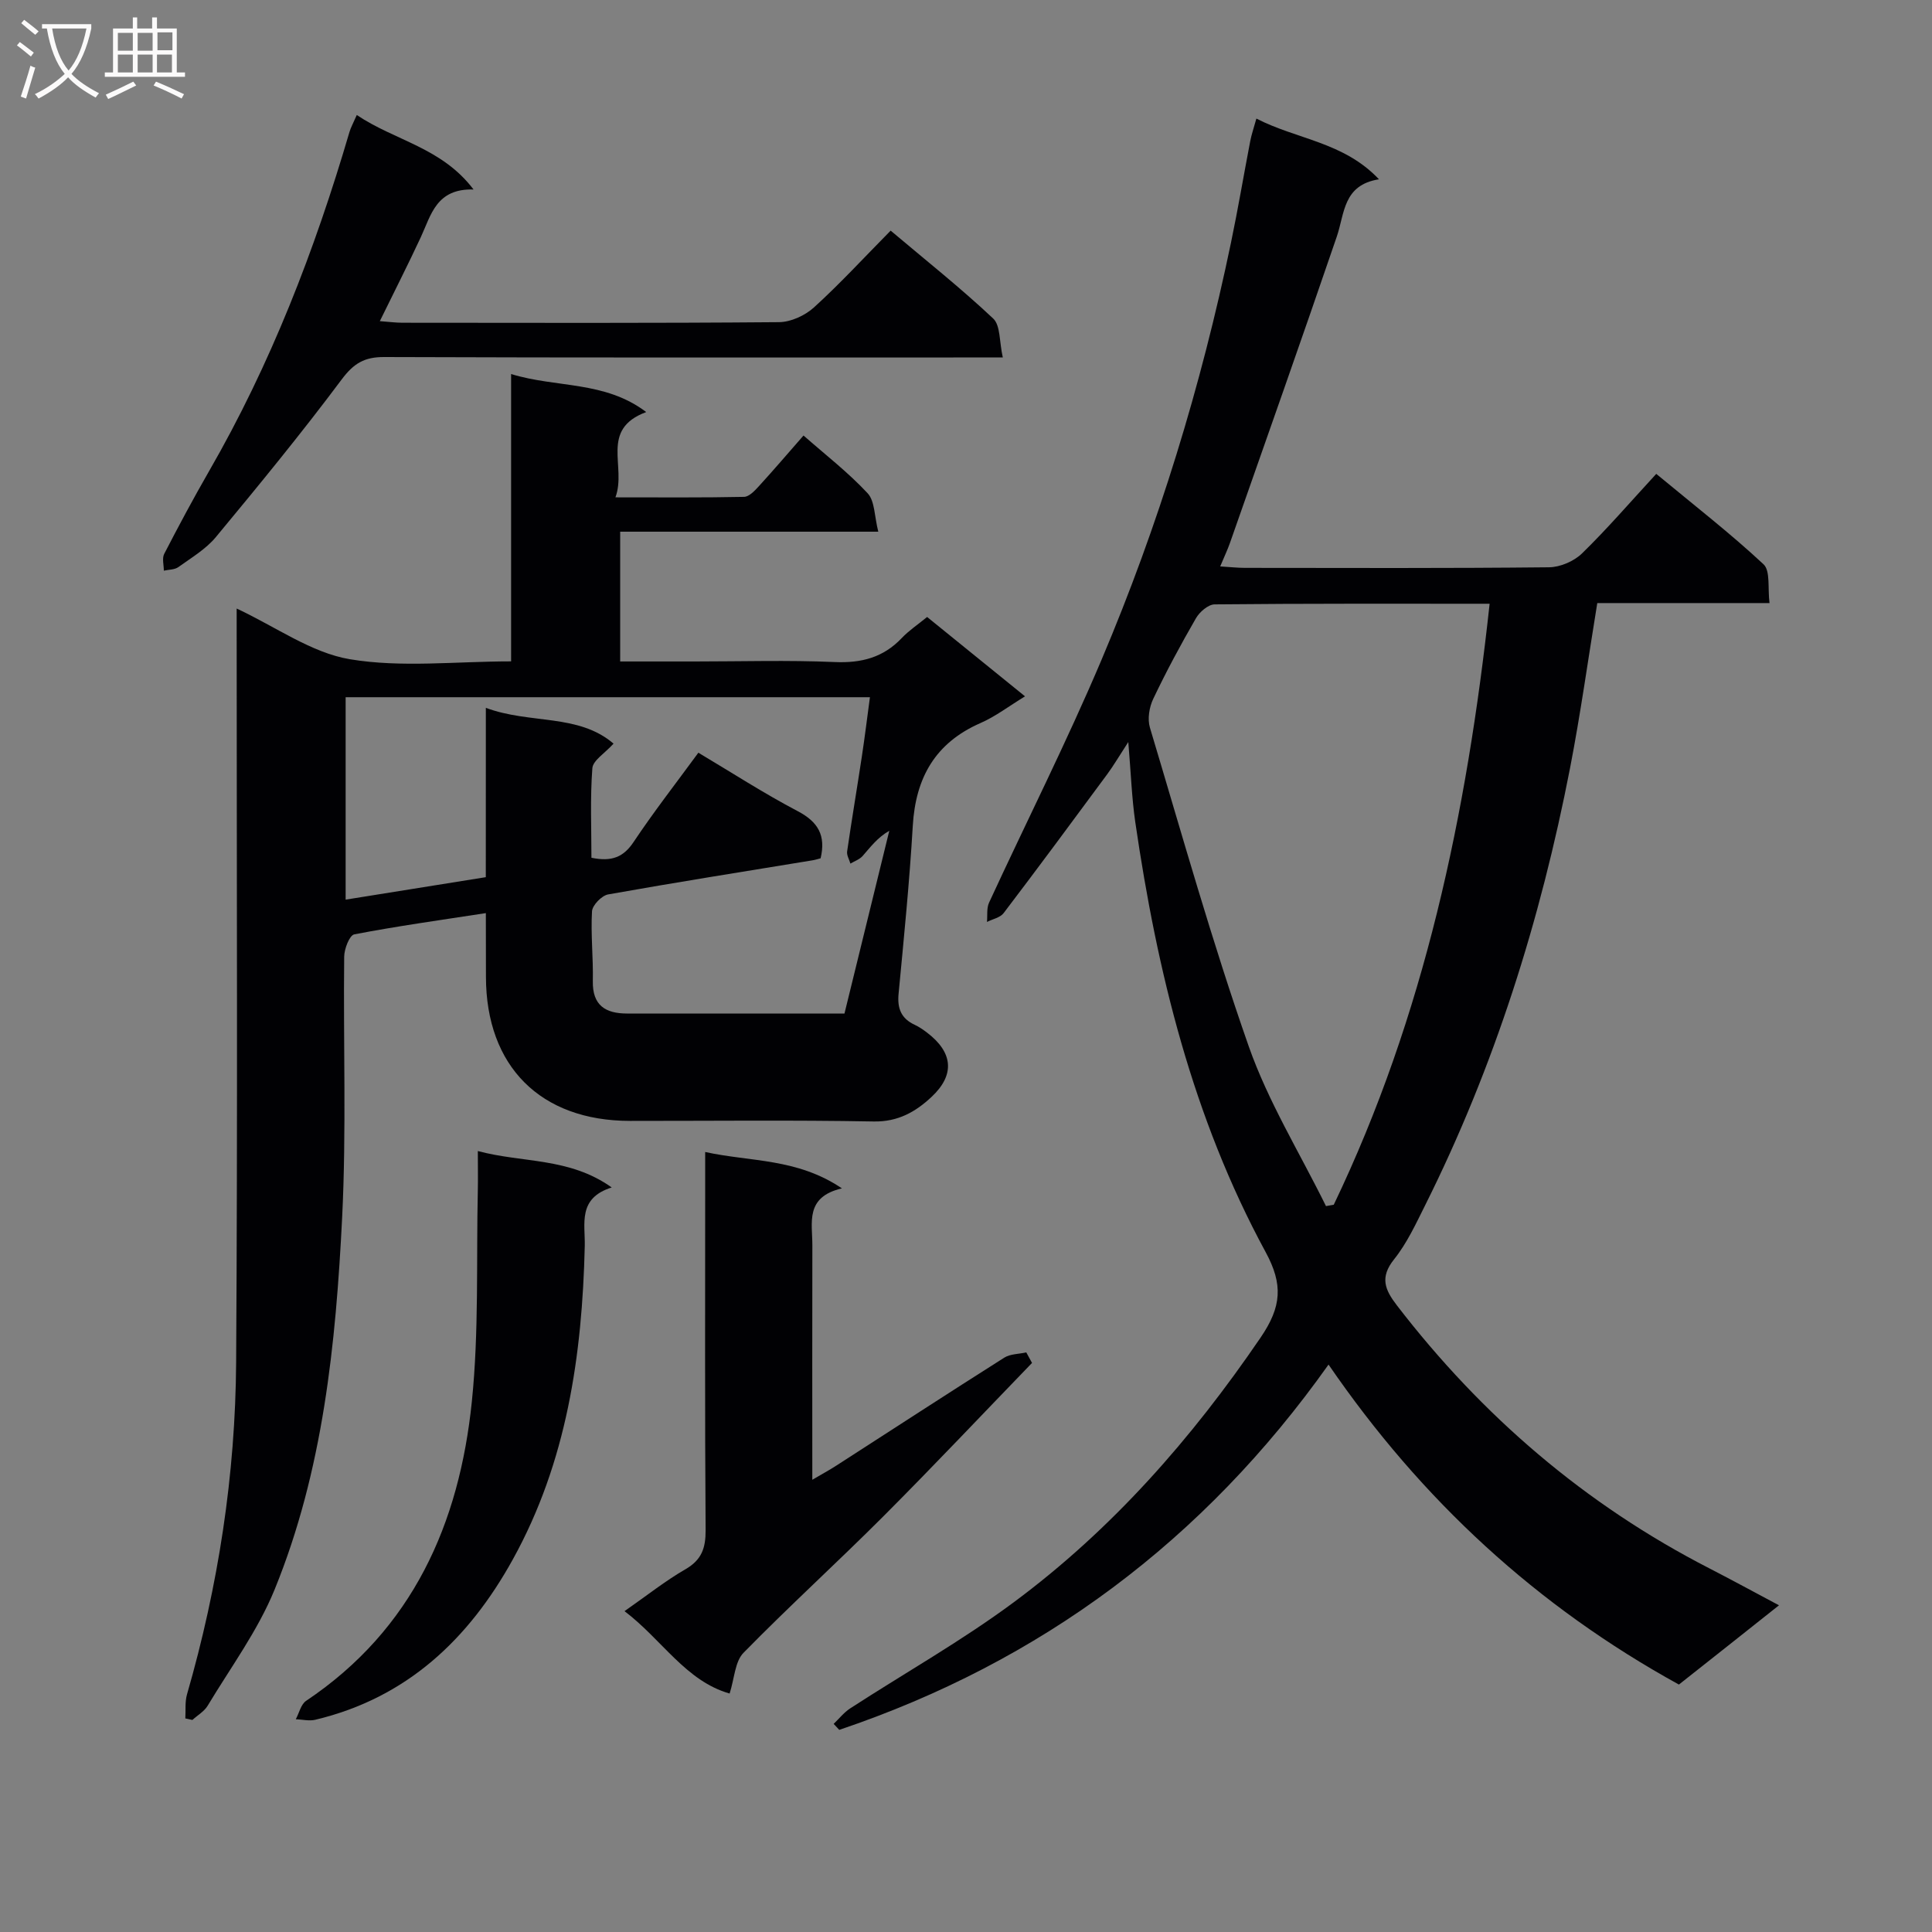 <svg enable-background="new 0 0 400 400" viewBox="0 0 400 400" xmlns="http://www.w3.org/2000/svg"><rect x="0" y="0" width="400" height="400" fill="#808080" stroke="none"/><g fill="#010104"><path d="m100.59 189.05c-9.62 1.48-18.47 2.71-27.24 4.4-.99.19-2.07 3-2.09 4.6-.2 17.99.47 36.02-.42 53.97-1.31 26.24-3.94 52.45-13.98 77.07-3.46 8.49-9.09 16.11-13.86 24.05-.71 1.19-2.1 1.98-3.17 2.96-.49-.11-.97-.21-1.46-.32.1-1.65-.1-3.39.34-4.95 6.49-22.48 10.03-45.46 10.18-68.81.32-50.11.11-100.22.11-150.33 0-1.76 0-3.52 0-5.7 8.17 3.82 15.48 9.17 23.46 10.5 10.67 1.78 21.85.44 33.36.44 0-19.8 0-39.2 0-59.49 9.48 2.91 19.35 1.35 27.97 7.87-9.7 3.62-4 11.25-6.37 17.66 9.46 0 18.05.08 26.63-.1 1.05-.02 2.22-1.28 3.07-2.21 3.03-3.31 5.94-6.73 9.24-10.49 4.56 4.01 9.27 7.65 13.27 11.95 1.51 1.62 1.39 4.76 2.21 7.96-18.31 0-35.71 0-53.44 0v26.87h15.43c9.66 0 19.34-.3 28.98.12 5.53.24 10.06-.93 13.89-4.97 1.46-1.54 3.28-2.75 5.25-4.36 6.63 5.37 13.18 10.68 20.27 16.43-3.39 2.07-6.13 4.18-9.2 5.52-9.39 4.11-13.46 11.33-14.04 21.32-.68 11.6-1.84 23.18-2.94 34.76-.29 3.04.56 5.12 3.35 6.41.9.42 1.74 1 2.53 1.6 5.4 4.1 5.85 8.74.94 13.33-3.28 3.07-6.93 5.17-11.96 5.08-16.82-.31-33.65-.11-50.48-.12-18.51-.01-29.79-11.3-29.81-29.83-.02-4.15-.02-8.3-.02-13.19zm0-42.5c9.17 3.42 19.11 1.14 26.44 7.41-1.82 2.02-4.27 3.47-4.39 5.1-.47 6.2-.19 12.45-.19 18.53 4.24.87 6.66-.15 8.74-3.28 4.15-6.22 8.75-12.13 13.4-18.47 6.9 4.11 13.58 8.43 20.6 12.12 4.2 2.21 5.82 5.01 4.71 9.74-.5.13-1.11.33-1.74.43-14.09 2.31-28.19 4.54-42.25 7.05-1.33.24-3.26 2.22-3.34 3.49-.28 4.79.27 9.63.17 14.44-.11 5.06 2.63 6.73 7.1 6.73 14.82.01 29.64 0 45 0 3.1-12.64 6.19-25.24 9.28-37.84-2.49 1.43-3.92 3.41-5.53 5.23-.63.71-1.67 1.06-2.52 1.57-.24-.84-.8-1.73-.68-2.53.95-6.57 2.06-13.11 3.05-19.67.61-4.01 1.1-8.05 1.67-12.25-36.6 0-72.5 0-108.55 0v41.91c9.89-1.58 19.31-3.09 29.02-4.65.01-11.65.01-22.77.01-35.06z"/><path d="m347.6 348.77c-29.39-16.18-53.27-38.15-72.54-66.25-25.83 36.41-59.53 61.53-101.3 75.63-.39-.41-.78-.83-1.16-1.24 1.13-1.08 2.13-2.36 3.41-3.2 11.28-7.32 23.06-13.96 33.84-21.95 20.36-15.08 36.86-33.88 51.15-54.84 4.35-6.38 4.68-10.98 1.04-17.68-15.08-27.79-22.48-58.04-27-89.08-.71-4.9-.88-9.89-1.44-16.53-1.96 3.01-3.06 4.9-4.35 6.65-7.11 9.63-14.22 19.25-21.46 28.77-.71.94-2.28 1.23-3.45 1.83.13-1.34-.1-2.85.44-4.01 7.73-16.75 16.07-33.25 23.26-50.22 11.81-27.87 20.65-56.75 26.82-86.4 1.46-6.99 2.64-14.03 3.99-21.04.27-1.42.76-2.79 1.27-4.66 8.41 4.33 18.07 4.83 25.38 12.57-7.45 1.18-7.09 7.05-8.73 11.86-7.24 21.18-14.7 42.28-22.11 63.4-.49 1.4-1.13 2.74-2.03 4.89 2.02.12 3.55.3 5.09.3 20.99.02 41.99.1 62.98-.12 2.33-.02 5.18-1.25 6.85-2.88 5.24-5.11 10.03-10.68 15.36-16.46 8.13 6.73 15.46 12.42 22.21 18.72 1.45 1.36.84 4.94 1.24 8.03-12.17 0-23.77 0-35.66 0-1.91 11.67-3.47 22.98-5.64 34.17-6.11 31.44-15.64 61.78-29.99 90.49-1.93 3.86-3.78 7.89-6.45 11.22-2.97 3.72-1.91 6.27.58 9.51 17.61 22.9 38.99 41.26 64.74 54.48 4.71 2.42 9.35 4.96 14.38 7.63-7.11 5.66-13.89 11.01-20.72 16.41zm-39.19-223.77c-19.35 0-38.14-.06-56.93.13-1.33.01-3.12 1.56-3.87 2.87-3.15 5.45-6.14 11-8.84 16.68-.83 1.73-1.23 4.18-.69 5.97 6.62 22.06 12.84 44.27 20.46 65.99 4.03 11.48 10.58 22.08 15.99 33.07.54-.09 1.07-.19 1.61-.28 18.75-39.12 27.55-80.87 32.27-124.43z"/><path d="m129.3 333.57c4.66-3.25 8.46-6.28 12.61-8.67 3.36-1.94 4.2-4.38 4.18-8.09-.17-23.99-.09-47.99-.09-71.99 0-1.81 0-3.63 0-6.31 9.43 2.06 19.01 1.25 28.31 7.53-7.69 1.78-6.11 7.13-6.12 11.78-.04 15.83-.01 31.65-.01 48.55 2.04-1.2 3.51-1.99 4.92-2.9 11.6-7.47 23.16-15 34.82-22.38 1.25-.79 3.02-.74 4.56-1.09.4.73.79 1.45 1.19 2.18-10.25 10.6-20.37 21.33-30.78 31.76-9.53 9.54-19.52 18.62-28.96 28.26-1.77 1.81-1.86 5.27-2.87 8.43-9.1-2.6-13.98-11.15-21.76-17.06z"/><path d="m73.87 23.81c7.92 5.34 17.56 6.7 24.17 15.42-7.71-.22-8.78 5.26-10.91 9.86-2.64 5.68-5.49 11.26-8.49 17.4 1.89.14 3.3.33 4.7.33 25.98.02 51.96.1 77.94-.12 2.45-.02 5.39-1.37 7.24-3.05 5.41-4.92 10.38-10.33 15.88-15.9 7.24 6.11 14.5 11.87 21.22 18.19 1.54 1.44 1.26 4.81 2 8.07-2.75 0-4.69 0-6.64 0-40.47 0-80.94.06-121.41-.09-4.11-.02-6.32 1.29-8.82 4.63-8.33 11.15-17.17 21.93-26.06 32.65-2.07 2.5-5.07 4.27-7.76 6.21-.78.56-1.99.51-3.01.74 0-1.17-.4-2.55.08-3.48 2.97-5.75 6.03-11.47 9.26-17.08 12.78-22.15 21.91-45.79 29.09-70.25.28-.95.77-1.82 1.52-3.53z"/><path d="m98.93 238.31c9.37 2.51 18.9 1.27 27.72 7.54-7.08 2.22-5.48 7.48-5.58 12.11-.53 22.65-3.73 44.71-14.89 64.89-9.14 16.54-21.97 28.7-40.91 33.21-1.26.3-2.69-.06-4.03-.11.7-1.29 1.06-3.09 2.14-3.81 22.07-14.79 31.72-36.69 34.31-61.96 1.49-14.52.91-29.26 1.24-43.89.05-2.3 0-4.62 0-7.98z"/></g><path d="m6.4 11.7c-1-.8-1.9-1.6-2.9-2.3l.6-.7c.9.7 1.9 1.4 2.9 2.2zm-2.1 8.3c.7-2.1 1.4-4.2 2-6.4.2.1.6.3 1 .4-.7 2.3-1.3 4.4-1.9 6.4zm3-12.8c-1.1-.9-2.1-1.7-2.9-2.4l.6-.7c1 .8 2 1.5 3 2.4zm1.4-1.3v-.9h10.2v.9c-.9 4.2-2.3 7.3-4.1 9.4 1.3 1.4 3.2 2.7 5.7 4-.2.2-.4.5-.7.9-2.5-1.4-4.4-2.7-5.7-4.2-1.4 1.5-3.5 3-6.1 4.4 0 0 0 0-.1-.1-.3-.4-.5-.7-.7-.8 2.7-1.3 4.7-2.8 6.2-4.2-1.8-2.2-3-5.3-3.7-9.4zm9.2 0h-7.1c.6 3.8 1.7 6.7 3.4 8.7 1.7-2 2.9-4.8 3.7-8.7z" fill="#fbfafa"/><path d="m31.6 3.6h.9v2.3h4.1v9.1h1.7v.9h-16.6v-.9h1.7v-9.1h4.1v-2.3h.9v2.3h3.1v-2.3zm-4 13.3.6.8c-1.9.9-3.8 1.9-5.8 2.8-.2-.3-.3-.6-.5-.9 2-.9 3.9-1.8 5.7-2.7zm-3.2-10.1v3.7h3.1v-3.7zm0 4.5v3.7h3.1v-3.7zm4.1-4.5v3.7h3.1v-3.7zm0 4.5v3.7h3.1v-3.7zm9.1 9.1c-2.1-1.1-4.1-2-5.8-2.7l.5-.8c2.2.9 4.1 1.8 5.8 2.6zm-1.9-13.7h-3.1v3.7h3.1v-3.6zm-3.2 4.6v3.7h3.1v-3.7z" fill="#fbfafa"/></svg>